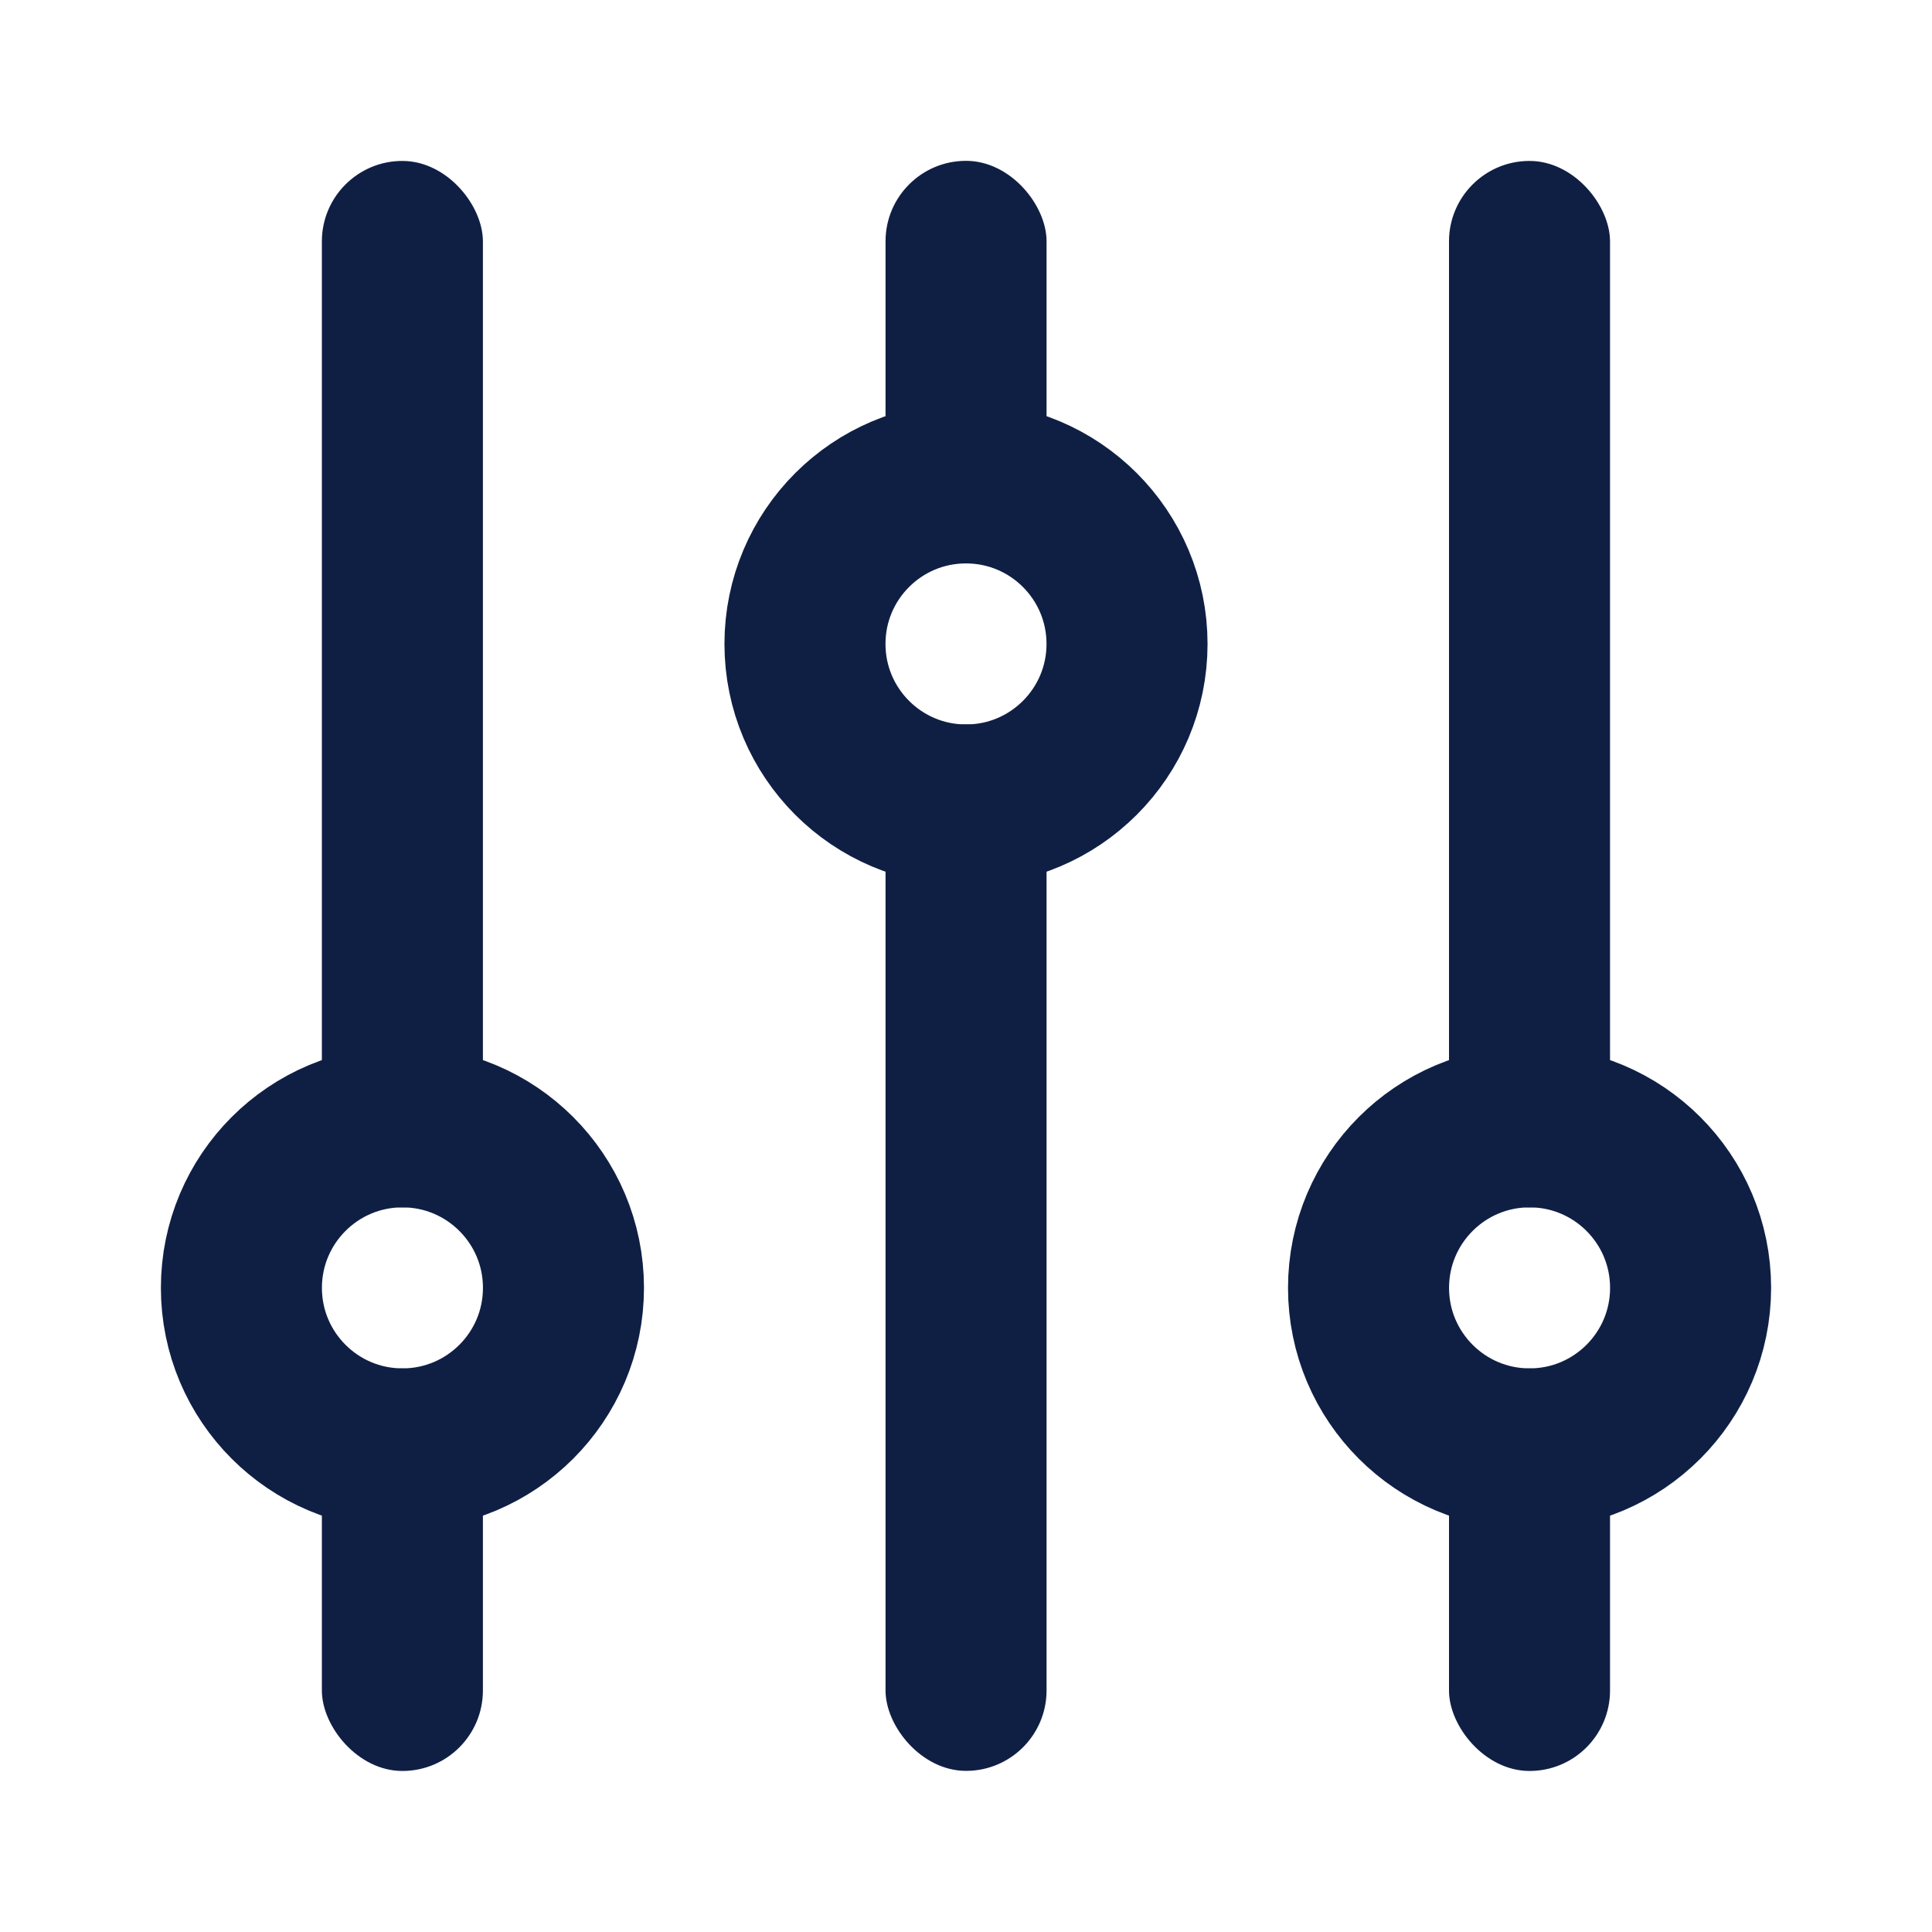 <svg width="20" height="20" viewBox="0 0 20 20" fill="none"
    xmlns="http://www.w3.org/2000/svg">
    <rect x="3.332" y="1.666" width="1.667" height="10.833" rx="0.833" fill="#0F1F44"/>
    <rect x="3.332" y="14.166" width="1.667" height="4.167" rx="0.833" fill="#0F1F44"/>
    <circle cx="4.166" cy="13.332" r="1.667" stroke="#0F1F44" stroke-width="1.667"/>
    <rect x="15" y="1.666" width="1.667" height="10.833" rx="0.833" fill="#0F1F44"/>
    <rect x="15" y="14.166" width="1.667" height="4.167" rx="0.833" fill="#0F1F44"/>
    <circle cx="15.834" cy="13.332" r="1.667" stroke="#0F1F44" stroke-width="1.667"/>
    <rect x="10.834" y="18.332" width="1.667" height="10.833" rx="0.833" transform="rotate(-180 10.834 18.332)" fill="#0F1F44"/>
    <rect x="10.834" y="5.832" width="1.667" height="4.167" rx="0.833" transform="rotate(-180 10.834 5.832)" fill="#0F1F44"/>
    <circle cx="10" cy="6.666" r="1.667" transform="rotate(-180 10 6.666)" stroke="#0F1F44" stroke-width="1.667"/>
</svg>
